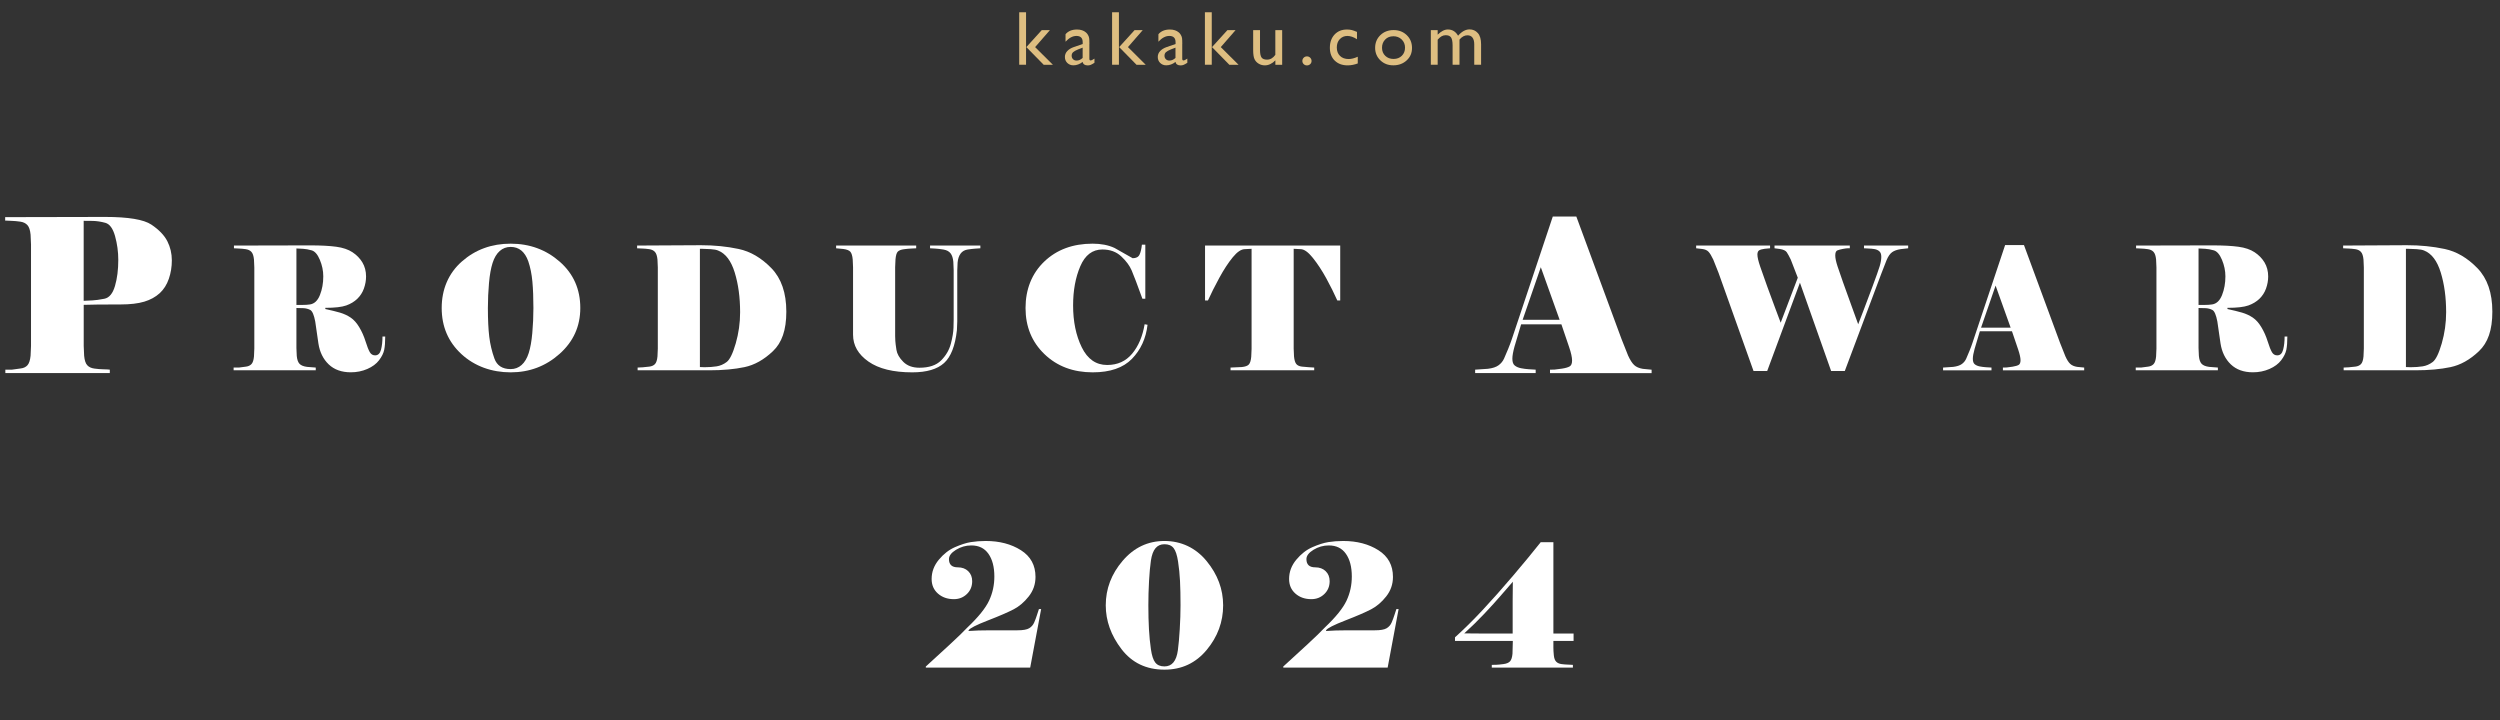 <?xml version="1.0" encoding="UTF-8"?>
<svg id="_レイヤー_2" data-name="レイヤー 2" xmlns="http://www.w3.org/2000/svg" viewBox="0 0 584.4 168.3">
  <rect x="0" y="0" width="584.4" height="168.3" fill="#333333" stroke="none"/>
  <defs>
    <style>
      .cls-1 {
        fill: #debe81;
      }

      .cls-1, .cls-2 {
        stroke-width: 0px;
      }

      .cls-2 {
        fill: #fff;
      }
    </style>
  </defs>
  <g id="hero">
    <g>
      <g>
        <path class="cls-2" d="M25.65,87.21H1.25v-.8h1.55c.7-.1,1.38-.19,2.05-.28.67-.08,1.19-.33,1.57-.75.38-.42.62-1.16.73-2.22l.1-2.3v-23.7l-.1-2.3c-.1-1.07-.35-1.82-.75-2.25-.4-.43-.96-.7-1.67-.8-.72-.1-1.37-.16-1.95-.18-.58-.02-1.11-.04-1.57-.07v-.8l23.35-.05c5.43,0,9.04.6,10.83,1.8,1.78,1.2,3.02,2.49,3.73,3.88.7,1.38,1.05,2.88,1.05,4.48,0,1.5-.23,2.93-.7,4.3-.47,1.37-1.18,2.49-2.15,3.38-.97.88-2.17,1.54-3.6,1.97-1.43.43-3.28.65-5.55.65s-3.92,0-5.25.02c-1.33.02-2.45.04-3.35.07v9.6l.1,2.3c.1,1.07.34,1.81.73,2.22.38.42.94.68,1.67.78.73.1,1.45.16,2.15.17.7.02,1.18.04,1.45.08v.8ZM27.65,60.76c0-1.9-.25-3.75-.75-5.55s-1.26-2.84-2.27-3.12c-1.02-.28-2-.43-2.95-.45-.95-.02-1.66-.02-2.12-.02v18.7c.67-.03,1.35-.07,2.05-.1.7-.03,1.62-.16,2.77-.38,1.15-.22,1.98-1.22,2.5-3,.52-1.78.77-3.81.77-6.08Z"/>
        <path class="cls-2" d="M69.29,72v9.36l.08,1.84c.08.85.29,1.47.64,1.84.35.37.93.61,1.76.72l2.04.16v.64h-19.2v-.64h1.24c.59-.08,1.15-.15,1.68-.22.53-.07.95-.27,1.26-.6.31-.33.5-.93.58-1.78l.08-1.84v-18.96l-.08-1.84c-.08-.85-.28-1.45-.6-1.8-.32-.35-.77-.56-1.36-.64-.59-.08-1.09-.13-1.52-.14-.43-.01-.83-.03-1.2-.06v-.64l17.88-.04c2.48,0,4.49.11,6.04.32,1.55.21,2.81.64,3.78,1.28.97.64,1.75,1.43,2.32,2.38.57.95.86,2.05.86,3.3,0,.93-.17,1.87-.5,2.8-.33.93-.85,1.73-1.54,2.4-.69.67-1.55,1.19-2.58,1.56-1.03.37-2.66.56-4.9.56v.28c1.36.29,2.5.58,3.42.84.92.27,1.75.66,2.5,1.16.75.51,1.42,1.26,2.02,2.27.6,1,1.09,2.1,1.46,3.29.37,1.19.71,2.03,1,2.53.29.5.71.74,1.24.74.69,0,1.15-.45,1.38-1.34.23-.89.34-1.91.34-3.06h.64c0,1.31-.08,2.35-.24,3.12-.16.77-.56,1.58-1.2,2.42-.64.84-1.55,1.52-2.74,2.04-1.19.52-2.47.78-3.86.78-2.16,0-3.89-.62-5.18-1.86-1.29-1.24-2.09-2.87-2.4-4.89-.31-2.02-.55-3.72-.74-5.11-.29-1.55-.68-2.45-1.16-2.71-.48-.25-1-.39-1.56-.42-.56-.03-1.12-.04-1.68-.04ZM72.49,71.16c1.01-.16,1.78-.89,2.3-2.2.52-1.31.78-2.76.78-4.36,0-1.31-.27-2.59-.8-3.86-.53-1.27-1.17-2.01-1.92-2.22-.75-.21-1.41-.33-2-.36-.59-.03-1.11-.05-1.56-.08v13.2h1.36c.75,0,1.36-.04,1.84-.12Z"/>
        <path class="cls-2" d="M135.65,72c0,4.27-1.61,7.84-4.84,10.72-3.23,2.88-7.04,4.32-11.44,4.32s-8.42-1.42-11.5-4.26c-3.08-2.84-4.62-6.43-4.62-10.78s1.57-8.11,4.72-10.88c3.15-2.77,6.95-4.16,11.4-4.16s8.28,1.41,11.48,4.22,4.8,6.42,4.8,10.82ZM123.49,61.08c-.8-2.24-2.17-3.36-4.12-3.36-.99,0-1.84.32-2.56.96-.72.64-1.27,1.57-1.66,2.78-.39,1.21-.67,2.77-.84,4.68-.17,1.91-.26,3.86-.26,5.86,0,2.75.11,4.99.32,6.72.21,1.73.61,3.43,1.2,5.08.59,1.65,1.85,2.48,3.8,2.48.99,0,1.84-.32,2.56-.96.72-.64,1.27-1.57,1.66-2.78.39-1.21.67-2.77.84-4.68.17-1.91.26-3.86.26-5.86,0-2.37-.08-4.43-.24-6.18-.16-1.75-.48-3.33-.96-4.74Z"/>
        <path class="cls-2" d="M149.05,86.56v-.64c.35,0,.75-.02,1.2-.06.45-.04.97-.09,1.54-.16.57-.07,1.01-.27,1.32-.6.31-.33.5-.93.58-1.78l.08-1.84v-18.96l-.08-1.84c-.08-.85-.28-1.45-.6-1.8-.32-.35-.77-.56-1.34-.64-.57-.08-1.09-.13-1.56-.14-.47-.01-.89-.03-1.26-.06v-.64l14.92-.08c3.12,0,6.06.29,8.82.88,2.76.59,5.31,2.08,7.64,4.48s3.5,5.79,3.5,10.16-1.05,7.27-3.14,9.26c-2.09,1.99-4.31,3.23-6.64,3.72-2.33.49-5.05.74-8.14.74h-16.84ZM167.85,58.56c-.37-.16-.95-.27-1.74-.32-.79-.05-1.46-.08-2.02-.08h-.48v27.64c.19,0,.36,0,.52.02.16.01.36.02.6.02,1.01,0,1.94-.07,2.78-.2.84-.13,1.63-.47,2.36-1.02.73-.55,1.44-2,2.12-4.36.68-2.36,1.02-4.78,1.02-7.26,0-3.47-.42-6.57-1.26-9.3-.84-2.73-2.14-4.45-3.9-5.14Z"/>
        <path class="cls-2" d="M229.17,58.04c-.35.03-.74.05-1.18.08-.44.03-1.03.09-1.76.2-.73.11-1.29.43-1.68.96-.39.53-.62,1.23-.7,2.08l-.08,1.92v11.88l-.08,2c-.4,3.68-1.4,6.25-3,7.7-1.6,1.45-4.08,2.18-7.44,2.18-4.43,0-7.84-.84-10.24-2.52s-3.6-3.77-3.6-6.28v-15.76l-.08-1.84c-.08-.85-.26-1.45-.54-1.78-.28-.33-.83-.55-1.66-.66l-1.68-.16v-.64h18.72v.64c-.35.03-.74.05-1.18.06-.44.01-1.01.07-1.7.16-.69.09-1.17.29-1.44.58-.27.29-.44.89-.52,1.8l-.08,1.84v16.04c0,.32.01.71.04,1.16.03.45.11,1.15.26,2.1.15.95.68,1.88,1.6,2.8.92.92,2.18,1.38,3.78,1.38,2.24,0,3.93-.57,5.06-1.7,1.13-1.13,1.89-2.43,2.28-3.9.39-1.47.59-2.72.62-3.76l.04-1.88v-11.6l-.08-1.92c-.08-.88-.3-1.55-.66-2-.36-.45-.9-.74-1.62-.86-.72-.12-1.32-.19-1.8-.22-.48-.03-.93-.05-1.36-.08v-.64h11.76v.64Z"/>
        <path class="cls-2" d="M255.45,87.04c-4.59,0-8.35-1.42-11.3-4.26-2.95-2.84-4.42-6.43-4.42-10.78s1.46-8.07,4.38-10.86c2.92-2.79,6.69-4.18,11.3-4.18,1.97,0,3.68.33,5.12,1l4.24,2.4c.8,0,1.33-.27,1.6-.82.27-.55.45-1.33.56-2.34h.8v12.64h-.68c-1.17-3.25-2.01-5.45-2.5-6.6-.49-1.15-1.31-2.25-2.46-3.32-1.15-1.07-2.61-1.6-4.4-1.6-2.32,0-4.04,1.31-5.16,3.92-1.12,2.61-1.68,5.67-1.68,9.16,0,3.76.67,7.02,2.02,9.78,1.35,2.76,3.33,4.14,5.94,4.14,2.43,0,4.37-.88,5.84-2.64,1.47-1.76,2.44-4.05,2.92-6.88l.68.12c-.37,3.2-1.59,5.85-3.64,7.96-2.05,2.11-5.11,3.16-9.16,3.16Z"/>
        <path class="cls-2" d="M281.69,57.4h31.6v12.84h-.68c-.72-1.63-1.58-3.35-2.58-5.18-1-1.83-2.05-3.42-3.14-4.78-1.09-1.36-2.05-2.04-2.88-2.04l-1.6-.08v23.32l.08,1.84c.08.85.26,1.45.54,1.78.28.33.71.53,1.3.6.59.07,1.12.11,1.6.14.48.03.91.05,1.28.08v.64h-19.56v-.64l2.64-.12c.8-.08,1.35-.28,1.64-.6.29-.32.48-.92.56-1.8l.08-1.84v-23.4l-1.56.08c-.85,0-1.8.63-2.84,1.9-1.04,1.27-2.09,2.87-3.14,4.8-1.05,1.93-1.94,3.7-2.66,5.3h-.68v-12.84Z"/>
        <path class="cls-2" d="M355.58,75.81l-1.55,5.2c-.33,1.2-.5,2.15-.5,2.85,0,.77.19,1.3.58,1.6.38.3.88.51,1.47.62.6.12,1.18.19,1.75.23.57.03,1.12.07,1.65.1v.8h-14.15v-.8l2.97-.2c1.11-.13,1.94-.41,2.51-.83.57-.42,1-.94,1.28-1.57.29-.63.6-1.38.96-2.25.35-.87.65-1.65.88-2.35l9.55-28.6h5.5l10.55,28.6,1.55,3.9c.47,1.03.94,1.77,1.43,2.23.48.45,1.16.74,2.02.88l2.05.2v.8h-23.75v-.8c.4,0,.76,0,1.08-.03.32-.02.89-.09,1.73-.22.83-.13,1.43-.31,1.8-.53.37-.22.55-.67.55-1.38s-.23-1.78-.7-3.15l-1.8-5.3h-9.4ZM364.58,74.76l-4.4-12.3-4.25,12.3h8.65Z"/>
        <path class="cls-2" d="M420.25,64.92l-1.64-4.24c-.37-.77-.69-1.35-.94-1.72-.25-.37-.79-.63-1.62-.76l-1.24-.16v-.64h17.6v.64h-.56c-.19,0-.53.05-1.04.14-.51.09-.93.21-1.28.34-.35.13-.52.53-.52,1.2,0,.61.18,1.47.54,2.56.36,1.09.78,2.31,1.26,3.66.48,1.35,1.11,3.09,1.88,5.22.77,2.13,1.33,3.68,1.68,4.64.35-.91.77-2,1.26-3.28.49-1.28,1.17-3.09,2.04-5.42.87-2.33,1.43-3.93,1.7-4.8.27-.87.4-1.62.4-2.26s-.16-1.05-.48-1.32c-.32-.27-.71-.43-1.16-.5-.45-.07-.88-.11-1.28-.12-.4-.01-.77-.03-1.12-.06v-.64h10.32v.64l-1.76.2c-.85.13-1.52.37-2,.72-.48.35-.91.96-1.28,1.84l-1.2,3.08-8.57,22.84h-3.2l-7.29-20.64-7.65,20.64h-3.2l-8.17-22.92-1.24-3.12c-.4-.85-.77-1.46-1.1-1.82-.33-.36-.83-.58-1.5-.66l-1.4-.16v-.64h17.28v.64l-1.28.12c-.61.08-1.05.21-1.3.38-.25.17-.38.5-.38.98,0,.59.22,1.53.66,2.82.44,1.29.99,2.86,1.66,4.7.67,1.84,1.27,3.47,1.8,4.88.53,1.41.97,2.59,1.32,3.52l4-10.52Z"/>
        <path class="cls-2" d="M462.81,77.44l-1.24,4.16c-.27.96-.4,1.72-.4,2.28,0,.61.15,1.04.46,1.28.31.24.7.41,1.18.5.48.09.95.15,1.4.18.45.03.89.05,1.32.08v.64h-11.32v-.64l2.37-.16c.88-.11,1.55-.33,2.01-.66.46-.33.8-.75,1.03-1.26.23-.51.48-1.11.76-1.8.28-.69.52-1.32.7-1.88l7.64-22.88h4.4l8.44,22.88,1.24,3.12c.37.83.75,1.42,1.14,1.78.39.36.93.59,1.62.7l1.64.16v.64h-19v-.64c.32,0,.61,0,.86-.02.25-.01.71-.07,1.38-.18.67-.11,1.15-.25,1.44-.42.29-.17.44-.54.44-1.1s-.19-1.43-.56-2.52l-1.44-4.24h-7.52ZM470.01,76.6l-3.52-9.84-3.4,9.84h6.92Z"/>
        <path class="cls-2" d="M513.93,72v9.36l.08,1.84c.08.85.29,1.47.64,1.84.35.37.93.61,1.76.72l2.04.16v.64h-19.2v-.64h1.24c.59-.08,1.15-.15,1.68-.22.53-.07.95-.27,1.26-.6.31-.33.5-.93.58-1.78l.08-1.84v-18.96l-.08-1.84c-.08-.85-.28-1.45-.6-1.8-.32-.35-.77-.56-1.36-.64-.59-.08-1.09-.13-1.52-.14-.43-.01-.83-.03-1.2-.06v-.64l17.88-.04c2.48,0,4.49.11,6.04.32,1.55.21,2.81.64,3.78,1.28.97.64,1.75,1.43,2.32,2.38.57.95.86,2.05.86,3.3,0,.93-.17,1.87-.5,2.8-.33.93-.85,1.73-1.54,2.4-.69.67-1.55,1.19-2.58,1.56-1.03.37-2.66.56-4.9.56v.28c1.36.29,2.5.58,3.42.84.92.27,1.75.66,2.5,1.16.75.51,1.42,1.26,2.02,2.27.6,1,1.09,2.1,1.46,3.29.37,1.19.71,2.03,1,2.53.29.5.71.74,1.24.74.69,0,1.15-.45,1.38-1.34.23-.89.34-1.91.34-3.06h.64c0,1.31-.08,2.35-.24,3.12-.16.77-.56,1.58-1.2,2.42-.64.84-1.55,1.52-2.74,2.04-1.19.52-2.47.78-3.86.78-2.16,0-3.89-.62-5.18-1.86-1.29-1.24-2.09-2.87-2.4-4.89-.31-2.02-.55-3.72-.74-5.11-.29-1.55-.68-2.45-1.16-2.71-.48-.25-1-.39-1.56-.42-.56-.03-1.12-.04-1.68-.04ZM517.13,71.16c1.01-.16,1.78-.89,2.3-2.2.52-1.31.78-2.76.78-4.36,0-1.31-.27-2.59-.8-3.86-.53-1.27-1.17-2.01-1.92-2.22-.75-.21-1.41-.33-2-.36-.59-.03-1.11-.05-1.56-.08v13.2h1.36c.75,0,1.36-.04,1.84-.12Z"/>
        <path class="cls-2" d="M547.85,86.56v-.64c.35,0,.75-.02,1.2-.06.45-.04.97-.09,1.54-.16.57-.07,1.01-.27,1.32-.6.31-.33.5-.93.58-1.78l.08-1.84v-18.96l-.08-1.84c-.08-.85-.28-1.45-.6-1.8-.32-.35-.77-.56-1.34-.64-.57-.08-1.09-.13-1.56-.14-.47-.01-.89-.03-1.26-.06v-.64l14.92-.08c3.12,0,6.06.29,8.82.88,2.76.59,5.31,2.08,7.64,4.48s3.5,5.79,3.5,10.16-1.05,7.27-3.14,9.26c-2.09,1.99-4.31,3.23-6.64,3.72-2.33.49-5.05.74-8.14.74h-16.84ZM566.65,58.56c-.37-.16-.95-.27-1.74-.32-.79-.05-1.46-.08-2.02-.08h-.48v27.64c.19,0,.36,0,.52.02.16.01.36.02.6.02,1.01,0,1.94-.07,2.78-.2.84-.13,1.63-.47,2.36-1.02.73-.55,1.44-2,2.12-4.36.68-2.36,1.02-4.78,1.02-7.26,0-3.47-.42-6.57-1.26-9.3-.84-2.73-2.14-4.45-3.9-5.14Z"/>
      </g>
      <g>
        <path class="cls-2" d="M216.44,155.78c1.76-1.6,3.58-3.27,5.46-5,1.88-1.73,3.3-3.11,4.26-4.12,2.53-2.4,4.21-4.48,5.04-6.24.83-1.76,1.24-3.64,1.24-5.64,0-2.24-.46-4.01-1.38-5.32-.92-1.31-2.25-1.96-4.01-1.96-1.27,0-2.46.34-3.57,1.02s-1.65,1.41-1.65,2.18c0,1.28.69,1.92,2.06,1.92,1.01,0,1.82.3,2.44.9.62.6.93,1.38.93,2.34,0,1.2-.41,2.2-1.24,3-.83.8-1.84,1.2-3.04,1.2-1.49,0-2.73-.43-3.72-1.3-.99-.87-1.48-2.01-1.48-3.42,0-1.65.56-3.15,1.68-4.5,1.12-1.35,2.38-2.33,3.78-2.94,1.4-.61,2.64-1.01,3.72-1.18,1.08-.17,2.23-.26,3.46-.26,3.23,0,5.97.72,8.24,2.16,2.27,1.44,3.4,3.52,3.4,6.24,0,1.71-.53,3.23-1.58,4.56-1.05,1.33-2.23,2.34-3.54,3.02-1.31.68-3.31,1.55-6.02,2.6-2.71,1.05-4.21,1.82-4.5,2.3v.16c.67-.05,1.43-.09,2.3-.12.87-.03,1.79-.04,2.78-.04h6.32c1.31,0,2.23-.16,2.76-.48.53-.32.93-.77,1.18-1.36.25-.59.47-1.16.64-1.72.17-.56.33-1.03.46-1.4h.52l-2.56,13.68h-24.4v-.28Z"/>
        <path class="cls-2" d="M285.92,141.5c0,3.87-1.28,7.34-3.84,10.42s-5.85,4.62-9.88,4.62c-4.24,0-7.59-1.6-10.04-4.8-2.45-3.2-3.68-6.61-3.68-10.24,0-3.87,1.32-7.34,3.96-10.42,2.64-3.08,5.89-4.62,9.76-4.62s7.29,1.57,9.86,4.7c2.57,3.13,3.86,6.58,3.86,10.34ZM275.96,141.5c0-2.21-.04-4.11-.12-5.68-.08-1.57-.23-3.1-.46-4.58-.23-1.48-.57-2.52-1.04-3.12-.47-.6-1.18-.9-2.14-.9-.88,0-1.58.31-2.1.94-.52.63-.87,1.58-1.06,2.86-.19,1.28-.33,2.88-.44,4.8-.11,1.92-.16,3.81-.16,5.68,0,2.05.05,3.91.14,5.58.09,1.67.25,3.23.46,4.7.21,1.47.55,2.5,1.02,3.1.47.6,1.18.9,2.14.9.88,0,1.58-.31,2.1-.94.52-.63.87-1.57,1.04-2.84s.32-2.91.44-4.92c.12-2.01.18-3.87.18-5.58Z"/>
        <path class="cls-2" d="M300,155.78c1.76-1.6,3.58-3.27,5.46-5,1.88-1.73,3.3-3.11,4.26-4.12,2.53-2.4,4.21-4.48,5.04-6.24.83-1.76,1.24-3.64,1.24-5.64,0-2.24-.46-4.01-1.38-5.32-.92-1.31-2.25-1.96-4.01-1.96-1.27,0-2.46.34-3.57,1.02s-1.65,1.41-1.65,2.18c0,1.28.69,1.92,2.06,1.92,1.01,0,1.82.3,2.44.9.62.6.93,1.38.93,2.34,0,1.2-.41,2.2-1.24,3-.83.8-1.84,1.2-3.04,1.2-1.49,0-2.73-.43-3.72-1.3-.99-.87-1.48-2.01-1.48-3.42,0-1.65.56-3.15,1.68-4.5,1.12-1.35,2.38-2.33,3.78-2.94,1.4-.61,2.64-1.01,3.72-1.18,1.08-.17,2.23-.26,3.46-.26,3.23,0,5.97.72,8.24,2.16,2.27,1.44,3.4,3.52,3.4,6.24,0,1.71-.53,3.23-1.58,4.56-1.05,1.33-2.23,2.34-3.54,3.02-1.31.68-3.31,1.55-6.02,2.6-2.71,1.05-4.21,1.82-4.5,2.3v.16c.67-.05,1.43-.09,2.3-.12.87-.03,1.79-.04,2.78-.04h6.32c1.31,0,2.23-.16,2.76-.48.53-.32.93-.77,1.18-1.36.25-.59.47-1.16.64-1.72.17-.56.33-1.03.46-1.4h.52l-2.56,13.68h-24.4v-.28Z"/>
        <path class="cls-2" d="M363.12,148.1h4.72v1.72h-4.72v1.56c0,.48.03,1.07.1,1.78.07.71.25,1.21.56,1.52s.73.49,1.26.56c.53.07,1.03.11,1.48.12.45.01.84.03,1.16.06v.64h-18.96v-.64c.35,0,.7,0,1.06-.02.36-.01.91-.07,1.64-.16.73-.09,1.25-.31,1.56-.64.31-.33.5-.93.58-1.78l.08-3h-13.52v-.84c2.05-1.84,4.2-3.96,6.44-6.36,2.24-2.4,4.61-5.07,7.12-8.02,2.51-2.95,4.67-5.57,6.48-7.86h2.96v21.36ZM353.6,148.1v-7.72l.04-4.4c-.61.69-1.49,1.7-2.62,3.02-1.13,1.32-2.47,2.8-4.02,4.44-1.55,1.64-3.12,3.18-4.72,4.62l4.96.04h6.36Z"/>
      </g>
      <g>
        <path class="cls-1" d="M238.25,2.86h1.6v12.28h-1.6V2.86ZM243.52,7.05h1.9l-3.45,3.96,4.15,4.13h-2.15l-4.05-4.13,3.59-3.96Z"/>
        <path class="cls-1" d="M254.65,10.28v3.44c0,.28.09.41.28.41s.5-.14.91-.43v.98c-.36.23-.65.39-.87.48s-.45.13-.69.13c-.69,0-1.09-.27-1.21-.81-.68.53-1.4.79-2.17.79-.56,0-1.03-.19-1.41-.56s-.56-.84-.56-1.4c0-.51.18-.97.55-1.37s.89-.72,1.56-.95l2.05-.7v-.43c0-.97-.49-1.46-1.46-1.46-.87,0-1.72.45-2.55,1.35v-1.75c.62-.73,1.51-1.1,2.68-1.1.87,0,1.57.23,2.1.69.18.15.33.34.47.58s.23.49.27.73.06.7.06,1.38ZM253.08,13.54v-2.4l-1.07.41c-.54.22-.93.44-1.16.65s-.34.49-.34.82.11.61.32.82.49.32.83.32c.51,0,.98-.21,1.42-.62Z"/>
        <path class="cls-1" d="M259.96,2.86h1.6v12.28h-1.6V2.86ZM265.22,7.05h1.9l-3.45,3.96,4.15,4.13h-2.15l-4.05-4.13,3.59-3.96Z"/>
        <path class="cls-1" d="M276.36,10.28v3.44c0,.28.09.41.28.41s.5-.14.91-.43v.98c-.36.23-.65.39-.87.48s-.45.13-.69.13c-.69,0-1.09-.27-1.21-.81-.68.53-1.4.79-2.17.79-.56,0-1.03-.19-1.41-.56s-.56-.84-.56-1.4c0-.51.18-.97.55-1.37s.89-.72,1.56-.95l2.05-.7v-.43c0-.97-.49-1.46-1.46-1.46-.87,0-1.72.45-2.55,1.35v-1.75c.62-.73,1.51-1.1,2.68-1.1.87,0,1.57.23,2.1.69.18.15.33.34.47.58s.23.49.27.73.06.7.06,1.38ZM274.78,13.54v-2.4l-1.07.41c-.54.22-.93.44-1.16.65s-.34.49-.34.82.11.61.32.82.49.32.83.32c.51,0,.98-.21,1.42-.62Z"/>
        <path class="cls-1" d="M281.66,2.86h1.6v12.28h-1.6V2.86ZM286.92,7.05h1.9l-3.45,3.96,4.15,4.13h-2.15l-4.05-4.13,3.59-3.96Z"/>
        <path class="cls-1" d="M298.13,15.14v-1.04c-.34.37-.73.66-1.16.87s-.87.31-1.31.31c-.51,0-.98-.13-1.41-.38s-.76-.6-.98-1.04-.33-1.16-.33-2.18v-4.63h1.6v4.61c0,.85.12,1.44.36,1.78s.67.5,1.28.5c.76,0,1.41-.37,1.94-1.12v-5.77h1.6v8.09h-1.6Z"/>
        <path class="cls-1" d="M305.51,13.18c.3,0,.55.1.76.31s.32.46.32.76-.1.54-.31.74-.46.3-.77.3-.55-.1-.76-.3-.31-.45-.31-.74.1-.55.31-.76.46-.31.76-.31Z"/>
        <path class="cls-1" d="M317.39,13.25v1.58c-.8.3-1.59.45-2.36.45-1.27,0-2.27-.38-3.03-1.12s-1.13-1.75-1.13-3.01.37-2.3,1.1-3.08,1.7-1.17,2.89-1.17c.42,0,.79.04,1.12.12s.74.23,1.23.44v1.71c-.81-.52-1.56-.77-2.25-.77s-1.31.25-1.78.76-.69,1.15-.69,1.94c0,.83.25,1.48.75,1.97s1.18.73,2.03.73c.62,0,1.32-.18,2.12-.54Z"/>
        <path class="cls-1" d="M325.78,7.03c1.23,0,2.25.4,3.07,1.19s1.22,1.79,1.22,2.99-.41,2.13-1.24,2.9-1.87,1.16-3.12,1.16-2.23-.39-3.04-1.17-1.22-1.76-1.22-2.93.41-2.17,1.23-2.96,1.86-1.18,3.1-1.18ZM325.69,8.48c-.77,0-1.4.25-1.89.76s-.74,1.15-.74,1.92.25,1.4.76,1.89,1.15.73,1.94.73,1.43-.25,1.93-.74.75-1.13.75-1.9-.26-1.4-.78-1.91-1.18-.76-1.97-.76Z"/>
        <path class="cls-1" d="M341.17,9.27v5.87h-1.61v-4.5c0-.9-.12-1.52-.36-1.88s-.66-.53-1.26-.53c-.33,0-.64.08-.92.23s-.6.42-.95.81v5.87h-1.6V7.05h1.6v1.06c.81-.81,1.61-1.22,2.39-1.22,1.03,0,1.82.49,2.38,1.46.86-.98,1.75-1.48,2.68-1.48.79,0,1.43.29,1.94.86s.76,1.45.76,2.63v4.77h-1.6v-4.79c0-.67-.14-1.19-.41-1.55s-.67-.54-1.19-.54c-.66,0-1.28.33-1.85,1Z"/>
      </g>
    </g>
  </g>
</svg>